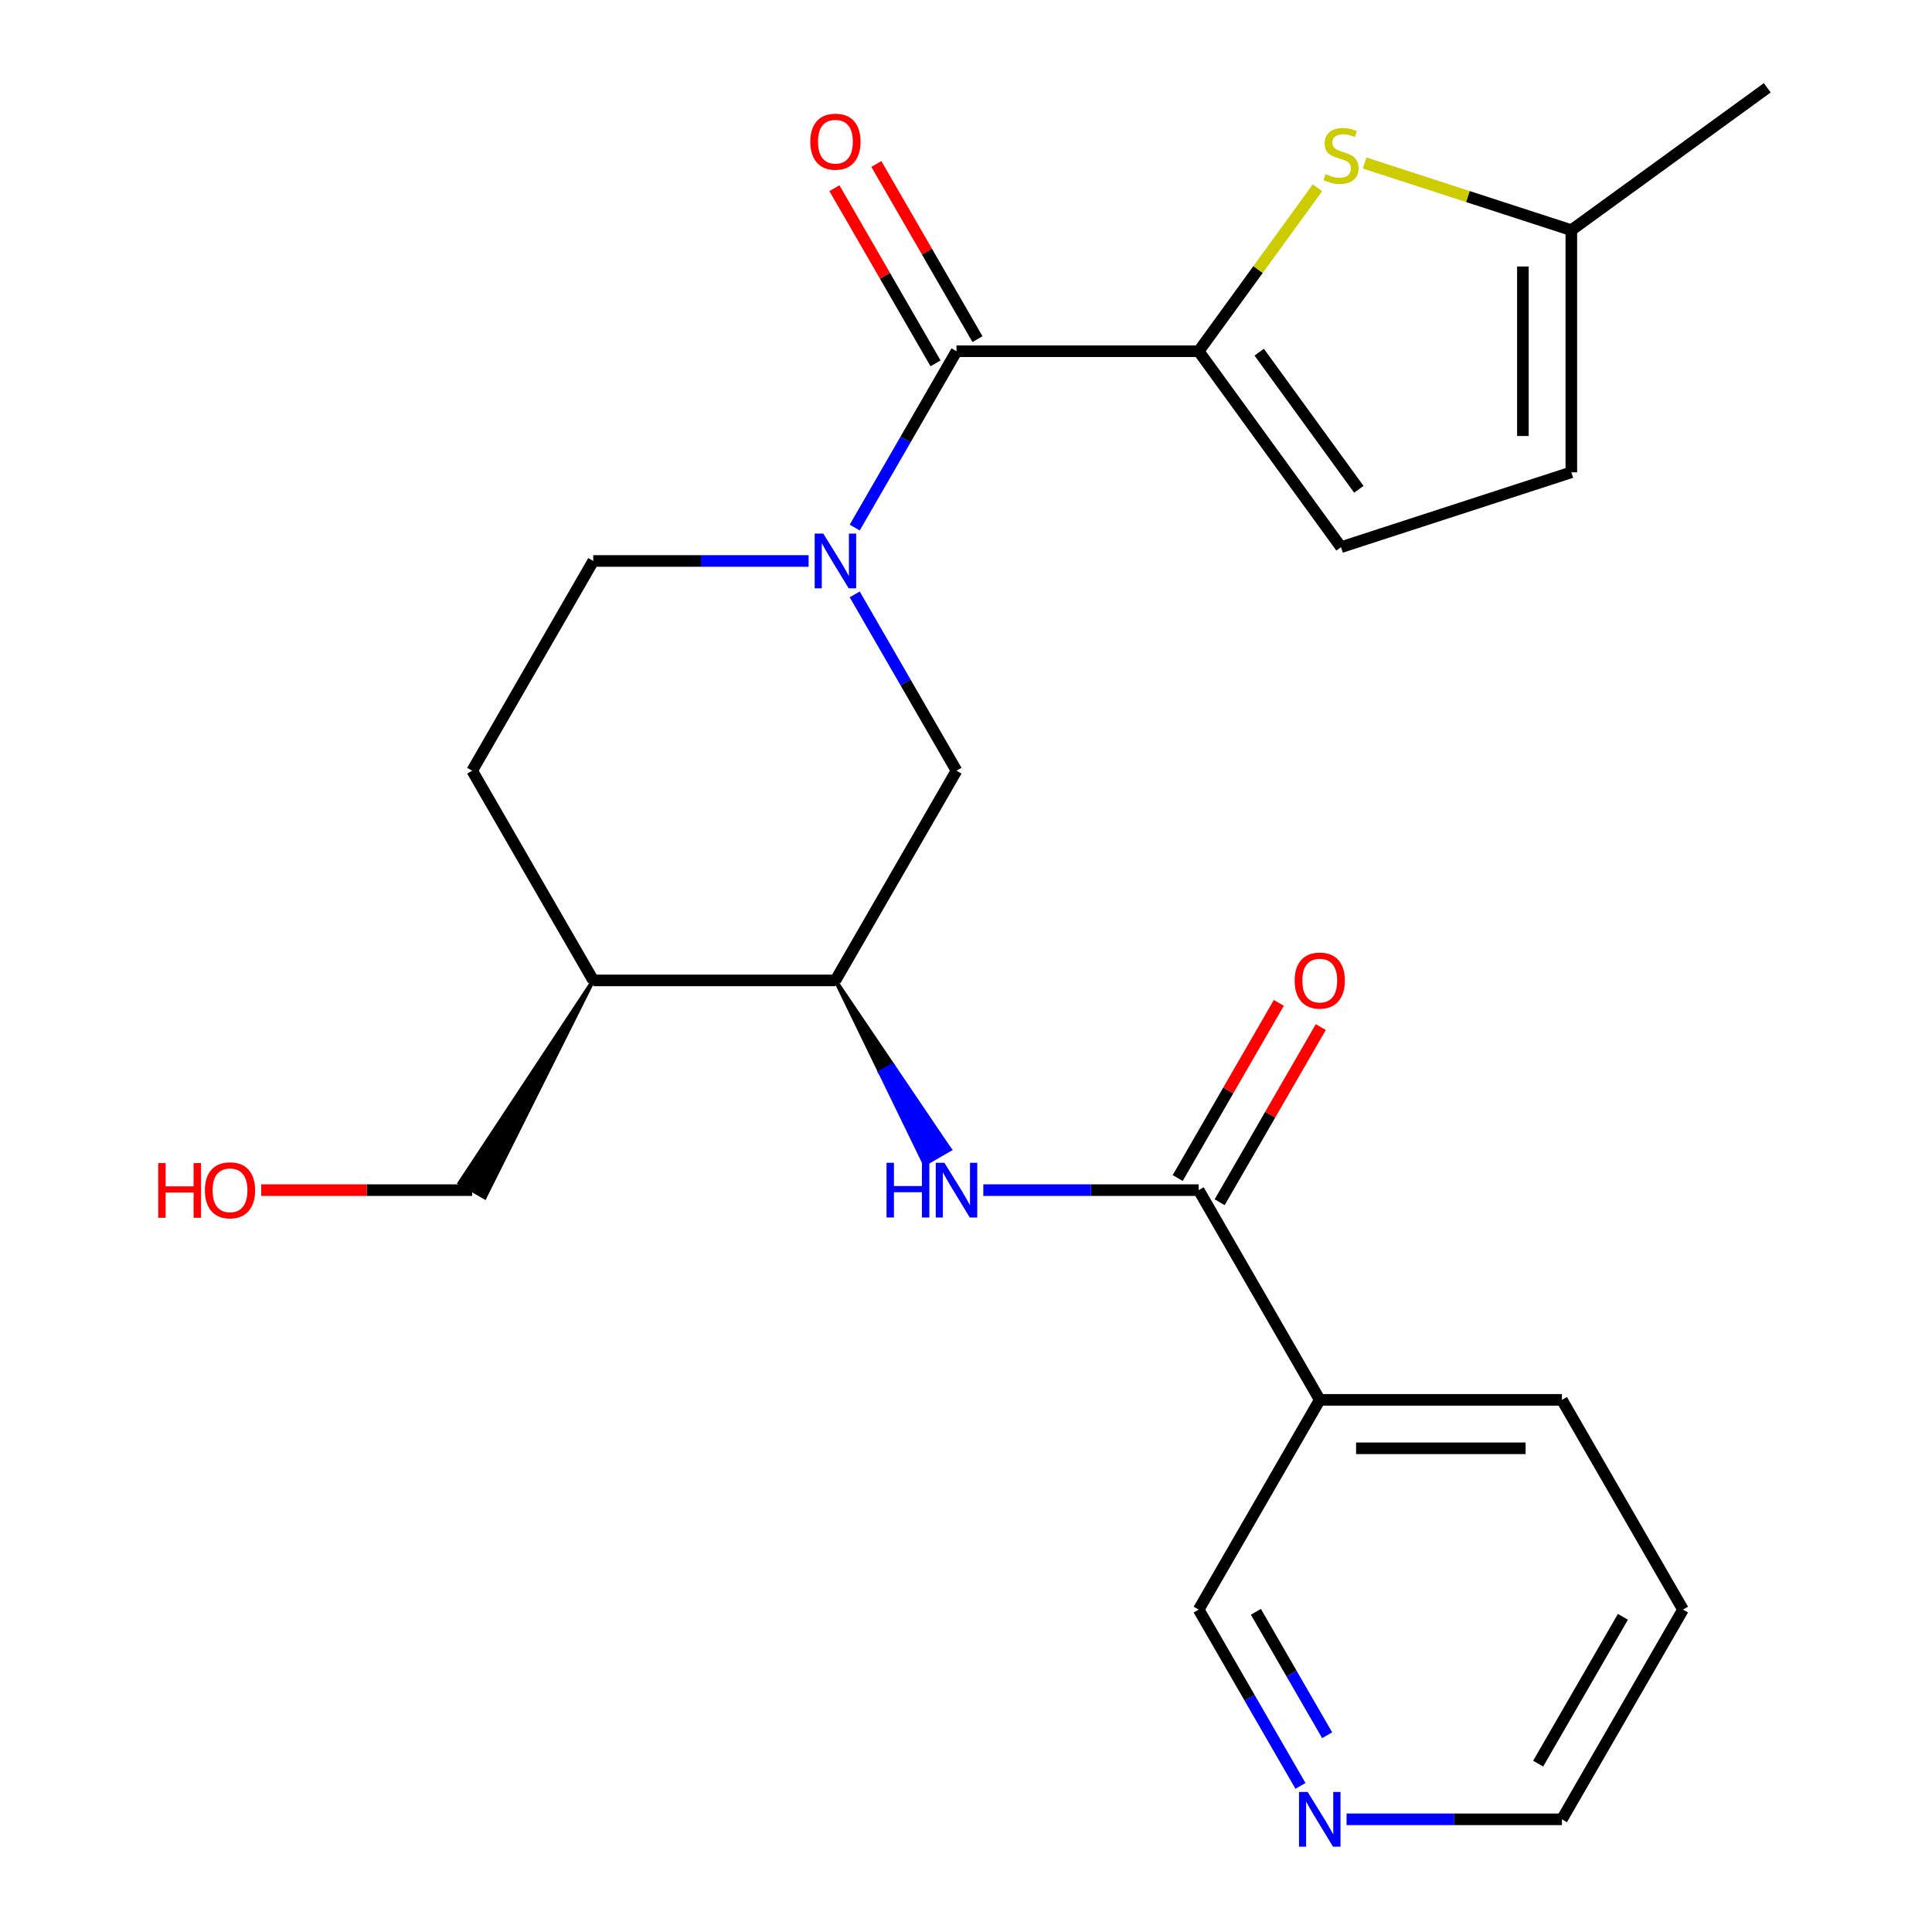 <?xml version='1.0' encoding='iso-8859-1'?>
<svg version='1.1' baseProfile='full'
              xmlns='http://www.w3.org/2000/svg'
                      xmlns:rdkit='http://www.rdkit.org/xml'
                      xmlns:xlink='http://www.w3.org/1999/xlink'
                  xml:space='preserve'
width='1000px' height='1000px' viewBox='0 0 1000 1000'>
<!-- END OF HEADER -->
<rect style='opacity:1.0;fill:#FFFFFF;stroke:none' width='1000' height='1000' x='0' y='0'> </rect>
<path class='bond-1' d='M 442.398,273.064 L 468.742,227.434' style='fill:none;fill-rule:evenodd;stroke:#0000FF;stroke-width:6px;stroke-linecap:butt;stroke-linejoin:miter;stroke-opacity:1' />
<path class='bond-1' d='M 468.742,227.434 L 495.086,181.804' style='fill:none;fill-rule:evenodd;stroke:#000000;stroke-width:6px;stroke-linecap:butt;stroke-linejoin:miter;stroke-opacity:1' />
<path class='bond-7' d='M 442.398,307.651 L 468.742,353.281' style='fill:none;fill-rule:evenodd;stroke:#0000FF;stroke-width:6px;stroke-linecap:butt;stroke-linejoin:miter;stroke-opacity:1' />
<path class='bond-7' d='M 468.742,353.281 L 495.086,398.91' style='fill:none;fill-rule:evenodd;stroke:#000000;stroke-width:6px;stroke-linecap:butt;stroke-linejoin:miter;stroke-opacity:1' />
<path class='bond-12' d='M 418.539,290.357 L 362.803,290.357' style='fill:none;fill-rule:evenodd;stroke:#0000FF;stroke-width:6px;stroke-linecap:butt;stroke-linejoin:miter;stroke-opacity:1' />
<path class='bond-12' d='M 362.803,290.357 L 307.067,290.357' style='fill:none;fill-rule:evenodd;stroke:#000000;stroke-width:6px;stroke-linecap:butt;stroke-linejoin:miter;stroke-opacity:1' />
<path class='bond-0' d='M 620.432,181.804 L 495.086,181.804' style='fill:none;fill-rule:evenodd;stroke:#000000;stroke-width:6px;stroke-linecap:butt;stroke-linejoin:miter;stroke-opacity:1' />
<path class='bond-2' d='M 620.432,181.804 L 651.164,139.506' style='fill:none;fill-rule:evenodd;stroke:#000000;stroke-width:6px;stroke-linecap:butt;stroke-linejoin:miter;stroke-opacity:1' />
<path class='bond-2' d='M 651.164,139.506 L 681.895,97.208' style='fill:none;fill-rule:evenodd;stroke:#CCCC00;stroke-width:6px;stroke-linecap:butt;stroke-linejoin:miter;stroke-opacity:1' />
<path class='bond-6' d='M 620.432,181.804 L 694.109,283.212' style='fill:none;fill-rule:evenodd;stroke:#000000;stroke-width:6px;stroke-linecap:butt;stroke-linejoin:miter;stroke-opacity:1' />
<path class='bond-6' d='M 651.765,182.28 L 703.339,253.265' style='fill:none;fill-rule:evenodd;stroke:#000000;stroke-width:6px;stroke-linecap:butt;stroke-linejoin:miter;stroke-opacity:1' />
<path class='bond-13' d='M 505.941,175.537 L 479.77,130.207' style='fill:none;fill-rule:evenodd;stroke:#000000;stroke-width:6px;stroke-linecap:butt;stroke-linejoin:miter;stroke-opacity:1' />
<path class='bond-13' d='M 479.77,130.207 L 453.599,84.878' style='fill:none;fill-rule:evenodd;stroke:#FF0000;stroke-width:6px;stroke-linecap:butt;stroke-linejoin:miter;stroke-opacity:1' />
<path class='bond-13' d='M 484.231,188.072 L 458.06,142.742' style='fill:none;fill-rule:evenodd;stroke:#000000;stroke-width:6px;stroke-linecap:butt;stroke-linejoin:miter;stroke-opacity:1' />
<path class='bond-13' d='M 458.06,142.742 L 431.889,97.412' style='fill:none;fill-rule:evenodd;stroke:#FF0000;stroke-width:6px;stroke-linecap:butt;stroke-linejoin:miter;stroke-opacity:1' />
<path class='bond-9' d='M 706.323,84.365 L 759.822,101.748' style='fill:none;fill-rule:evenodd;stroke:#CCCC00;stroke-width:6px;stroke-linecap:butt;stroke-linejoin:miter;stroke-opacity:1' />
<path class='bond-9' d='M 759.822,101.748 L 813.32,119.131' style='fill:none;fill-rule:evenodd;stroke:#000000;stroke-width:6px;stroke-linecap:butt;stroke-linejoin:miter;stroke-opacity:1' />
<path class='bond-3' d='M 620.432,616.016 L 564.696,616.016' style='fill:none;fill-rule:evenodd;stroke:#000000;stroke-width:6px;stroke-linecap:butt;stroke-linejoin:miter;stroke-opacity:1' />
<path class='bond-3' d='M 564.696,616.016 L 508.96,616.016' style='fill:none;fill-rule:evenodd;stroke:#0000FF;stroke-width:6px;stroke-linecap:butt;stroke-linejoin:miter;stroke-opacity:1' />
<path class='bond-8' d='M 620.432,616.016 L 683.105,724.569' style='fill:none;fill-rule:evenodd;stroke:#000000;stroke-width:6px;stroke-linecap:butt;stroke-linejoin:miter;stroke-opacity:1' />
<path class='bond-14' d='M 631.288,622.284 L 657.459,576.954' style='fill:none;fill-rule:evenodd;stroke:#000000;stroke-width:6px;stroke-linecap:butt;stroke-linejoin:miter;stroke-opacity:1' />
<path class='bond-14' d='M 657.459,576.954 L 683.63,531.624' style='fill:none;fill-rule:evenodd;stroke:#FF0000;stroke-width:6px;stroke-linecap:butt;stroke-linejoin:miter;stroke-opacity:1' />
<path class='bond-14' d='M 609.577,609.749 L 635.748,564.419' style='fill:none;fill-rule:evenodd;stroke:#000000;stroke-width:6px;stroke-linecap:butt;stroke-linejoin:miter;stroke-opacity:1' />
<path class='bond-14' d='M 635.748,564.419 L 661.919,519.09' style='fill:none;fill-rule:evenodd;stroke:#FF0000;stroke-width:6px;stroke-linecap:butt;stroke-linejoin:miter;stroke-opacity:1' />
<path class='bond-4' d='M 432.413,507.463 L 455.501,554.973 L 462.014,551.213 Z' style='fill:#000000;fill-rule:evenodd;fill-opacity:1;stroke:#000000;stroke-width:2px;stroke-linecap:butt;stroke-linejoin:miter;stroke-opacity:1;' />
<path class='bond-4' d='M 455.501,554.973 L 491.615,594.962 L 478.589,602.483 Z' style='fill:#0000FF;fill-rule:evenodd;fill-opacity:1;stroke:#0000FF;stroke-width:2px;stroke-linecap:butt;stroke-linejoin:miter;stroke-opacity:1;' />
<path class='bond-4' d='M 455.501,554.973 L 462.014,551.213 L 491.615,594.962 Z' style='fill:#0000FF;fill-rule:evenodd;fill-opacity:1;stroke:#0000FF;stroke-width:2px;stroke-linecap:butt;stroke-linejoin:miter;stroke-opacity:1;' />
<path class='bond-5' d='M 432.413,507.463 L 495.086,398.91' style='fill:none;fill-rule:evenodd;stroke:#000000;stroke-width:6px;stroke-linecap:butt;stroke-linejoin:miter;stroke-opacity:1' />
<path class='bond-24' d='M 432.413,507.463 L 307.067,507.463' style='fill:none;fill-rule:evenodd;stroke:#000000;stroke-width:6px;stroke-linecap:butt;stroke-linejoin:miter;stroke-opacity:1' />
<path class='bond-10' d='M 694.109,283.212 L 813.32,244.477' style='fill:none;fill-rule:evenodd;stroke:#000000;stroke-width:6px;stroke-linecap:butt;stroke-linejoin:miter;stroke-opacity:1' />
<path class='bond-17' d='M 683.105,724.569 L 620.432,833.122' style='fill:none;fill-rule:evenodd;stroke:#000000;stroke-width:6px;stroke-linecap:butt;stroke-linejoin:miter;stroke-opacity:1' />
<path class='bond-18' d='M 683.105,724.569 L 808.452,724.569' style='fill:none;fill-rule:evenodd;stroke:#000000;stroke-width:6px;stroke-linecap:butt;stroke-linejoin:miter;stroke-opacity:1' />
<path class='bond-18' d='M 701.907,749.639 L 789.65,749.639' style='fill:none;fill-rule:evenodd;stroke:#000000;stroke-width:6px;stroke-linecap:butt;stroke-linejoin:miter;stroke-opacity:1' />
<path class='bond-21' d='M 813.32,119.131 L 914.728,45.455' style='fill:none;fill-rule:evenodd;stroke:#000000;stroke-width:6px;stroke-linecap:butt;stroke-linejoin:miter;stroke-opacity:1' />
<path class='bond-25' d='M 813.32,119.131 L 813.32,244.477' style='fill:none;fill-rule:evenodd;stroke:#000000;stroke-width:6px;stroke-linecap:butt;stroke-linejoin:miter;stroke-opacity:1' />
<path class='bond-25' d='M 788.251,137.933 L 788.251,225.675' style='fill:none;fill-rule:evenodd;stroke:#000000;stroke-width:6px;stroke-linecap:butt;stroke-linejoin:miter;stroke-opacity:1' />
<path class='bond-11' d='M 307.067,507.463 L 244.394,398.91' style='fill:none;fill-rule:evenodd;stroke:#000000;stroke-width:6px;stroke-linecap:butt;stroke-linejoin:miter;stroke-opacity:1' />
<path class='bond-19' d='M 307.067,507.463 L 237.881,612.256 L 250.907,619.777 Z' style='fill:#000000;fill-rule:evenodd;fill-opacity:1;stroke:#000000;stroke-width:2px;stroke-linecap:butt;stroke-linejoin:miter;stroke-opacity:1;' />
<path class='bond-16' d='M 307.067,290.357 L 244.394,398.91' style='fill:none;fill-rule:evenodd;stroke:#000000;stroke-width:6px;stroke-linecap:butt;stroke-linejoin:miter;stroke-opacity:1' />
<path class='bond-15' d='M 673.121,924.382 L 646.777,878.752' style='fill:none;fill-rule:evenodd;stroke:#0000FF;stroke-width:6px;stroke-linecap:butt;stroke-linejoin:miter;stroke-opacity:1' />
<path class='bond-15' d='M 646.777,878.752 L 620.432,833.122' style='fill:none;fill-rule:evenodd;stroke:#000000;stroke-width:6px;stroke-linecap:butt;stroke-linejoin:miter;stroke-opacity:1' />
<path class='bond-15' d='M 686.928,898.158 L 668.487,866.217' style='fill:none;fill-rule:evenodd;stroke:#0000FF;stroke-width:6px;stroke-linecap:butt;stroke-linejoin:miter;stroke-opacity:1' />
<path class='bond-15' d='M 668.487,866.217 L 650.046,834.277' style='fill:none;fill-rule:evenodd;stroke:#000000;stroke-width:6px;stroke-linecap:butt;stroke-linejoin:miter;stroke-opacity:1' />
<path class='bond-26' d='M 696.979,941.675 L 752.715,941.675' style='fill:none;fill-rule:evenodd;stroke:#0000FF;stroke-width:6px;stroke-linecap:butt;stroke-linejoin:miter;stroke-opacity:1' />
<path class='bond-26' d='M 752.715,941.675 L 808.452,941.675' style='fill:none;fill-rule:evenodd;stroke:#000000;stroke-width:6px;stroke-linecap:butt;stroke-linejoin:miter;stroke-opacity:1' />
<path class='bond-23' d='M 808.452,724.569 L 871.125,833.122' style='fill:none;fill-rule:evenodd;stroke:#000000;stroke-width:6px;stroke-linecap:butt;stroke-linejoin:miter;stroke-opacity:1' />
<path class='bond-20' d='M 244.394,616.016 L 189.788,616.016' style='fill:none;fill-rule:evenodd;stroke:#000000;stroke-width:6px;stroke-linecap:butt;stroke-linejoin:miter;stroke-opacity:1' />
<path class='bond-20' d='M 189.788,616.016 L 135.181,616.016' style='fill:none;fill-rule:evenodd;stroke:#FF0000;stroke-width:6px;stroke-linecap:butt;stroke-linejoin:miter;stroke-opacity:1' />
<path class='bond-22' d='M 808.452,941.675 L 871.125,833.122' style='fill:none;fill-rule:evenodd;stroke:#000000;stroke-width:6px;stroke-linecap:butt;stroke-linejoin:miter;stroke-opacity:1' />
<path class='bond-22' d='M 796.142,912.858 L 840.013,836.871' style='fill:none;fill-rule:evenodd;stroke:#000000;stroke-width:6px;stroke-linecap:butt;stroke-linejoin:miter;stroke-opacity:1' />
<path  class='atom-0' d='M 426.153 276.197
L 435.433 291.197
Q 436.353 292.677, 437.833 295.357
Q 439.313 298.037, 439.393 298.197
L 439.393 276.197
L 443.153 276.197
L 443.153 304.517
L 439.273 304.517
L 429.313 288.117
Q 428.153 286.197, 426.913 283.997
Q 425.713 281.797, 425.353 281.117
L 425.353 304.517
L 421.673 304.517
L 421.673 276.197
L 426.153 276.197
' fill='#0000FF'/>
<path  class='atom-3' d='M 686.109 90.117
Q 686.429 90.237, 687.749 90.797
Q 689.069 91.357, 690.509 91.717
Q 691.989 92.037, 693.429 92.037
Q 696.109 92.037, 697.669 90.757
Q 699.229 89.437, 699.229 87.157
Q 699.229 85.597, 698.429 84.637
Q 697.669 83.677, 696.469 83.157
Q 695.269 82.637, 693.269 82.037
Q 690.749 81.277, 689.229 80.557
Q 687.749 79.837, 686.669 78.317
Q 685.629 76.797, 685.629 74.237
Q 685.629 70.677, 688.029 68.477
Q 690.469 66.277, 695.269 66.277
Q 698.549 66.277, 702.269 67.837
L 701.349 70.917
Q 697.949 69.517, 695.389 69.517
Q 692.629 69.517, 691.109 70.677
Q 689.589 71.797, 689.629 73.757
Q 689.629 75.277, 690.389 76.197
Q 691.189 77.117, 692.309 77.637
Q 693.469 78.157, 695.389 78.757
Q 697.949 79.557, 699.469 80.357
Q 700.989 81.157, 702.069 82.797
Q 703.189 84.397, 703.189 87.157
Q 703.189 91.077, 700.549 93.197
Q 697.949 95.277, 693.589 95.277
Q 691.069 95.277, 689.149 94.717
Q 687.269 94.197, 685.029 93.277
L 686.109 90.117
' fill='#CCCC00'/>
<path  class='atom-5' d='M 458.866 601.856
L 462.706 601.856
L 462.706 613.896
L 477.186 613.896
L 477.186 601.856
L 481.026 601.856
L 481.026 630.176
L 477.186 630.176
L 477.186 617.096
L 462.706 617.096
L 462.706 630.176
L 458.866 630.176
L 458.866 601.856
' fill='#0000FF'/>
<path  class='atom-5' d='M 488.826 601.856
L 498.106 616.856
Q 499.026 618.336, 500.506 621.016
Q 501.986 623.696, 502.066 623.856
L 502.066 601.856
L 505.826 601.856
L 505.826 630.176
L 501.946 630.176
L 491.986 613.776
Q 490.826 611.856, 489.586 609.656
Q 488.386 607.456, 488.026 606.776
L 488.026 630.176
L 484.346 630.176
L 484.346 601.856
L 488.826 601.856
' fill='#0000FF'/>
<path  class='atom-14' d='M 419.413 73.331
Q 419.413 66.531, 422.773 62.731
Q 426.133 58.931, 432.413 58.931
Q 438.693 58.931, 442.053 62.731
Q 445.413 66.531, 445.413 73.331
Q 445.413 80.211, 442.013 84.131
Q 438.613 88.011, 432.413 88.011
Q 426.173 88.011, 422.773 84.131
Q 419.413 80.251, 419.413 73.331
M 432.413 84.811
Q 436.733 84.811, 439.053 81.931
Q 441.413 79.011, 441.413 73.331
Q 441.413 67.771, 439.053 64.971
Q 436.733 62.131, 432.413 62.131
Q 428.093 62.131, 425.733 64.931
Q 423.413 67.731, 423.413 73.331
Q 423.413 79.051, 425.733 81.931
Q 428.093 84.811, 432.413 84.811
' fill='#FF0000'/>
<path  class='atom-15' d='M 670.105 507.543
Q 670.105 500.743, 673.465 496.943
Q 676.825 493.143, 683.105 493.143
Q 689.385 493.143, 692.745 496.943
Q 696.105 500.743, 696.105 507.543
Q 696.105 514.423, 692.705 518.343
Q 689.305 522.223, 683.105 522.223
Q 676.865 522.223, 673.465 518.343
Q 670.105 514.463, 670.105 507.543
M 683.105 519.023
Q 687.425 519.023, 689.745 516.143
Q 692.105 513.223, 692.105 507.543
Q 692.105 501.983, 689.745 499.183
Q 687.425 496.343, 683.105 496.343
Q 678.785 496.343, 676.425 499.143
Q 674.105 501.943, 674.105 507.543
Q 674.105 513.263, 676.425 516.143
Q 678.785 519.023, 683.105 519.023
' fill='#FF0000'/>
<path  class='atom-16' d='M 676.845 927.515
L 686.125 942.515
Q 687.045 943.995, 688.525 946.675
Q 690.005 949.355, 690.085 949.515
L 690.085 927.515
L 693.845 927.515
L 693.845 955.835
L 689.965 955.835
L 680.005 939.435
Q 678.845 937.515, 677.605 935.315
Q 676.405 933.115, 676.045 932.435
L 676.045 955.835
L 672.365 955.835
L 672.365 927.515
L 676.845 927.515
' fill='#0000FF'/>
<path  class='atom-21' d='M 81.888 602.016
L 85.728 602.016
L 85.728 614.056
L 100.208 614.056
L 100.208 602.016
L 104.048 602.016
L 104.048 630.336
L 100.208 630.336
L 100.208 617.256
L 85.728 617.256
L 85.728 630.336
L 81.888 630.336
L 81.888 602.016
' fill='#FF0000'/>
<path  class='atom-21' d='M 106.048 616.096
Q 106.048 609.296, 109.408 605.496
Q 112.768 601.696, 119.048 601.696
Q 125.328 601.696, 128.688 605.496
Q 132.048 609.296, 132.048 616.096
Q 132.048 622.976, 128.648 626.896
Q 125.248 630.776, 119.048 630.776
Q 112.808 630.776, 109.408 626.896
Q 106.048 623.016, 106.048 616.096
M 119.048 627.576
Q 123.368 627.576, 125.688 624.696
Q 128.048 621.776, 128.048 616.096
Q 128.048 610.536, 125.688 607.736
Q 123.368 604.896, 119.048 604.896
Q 114.728 604.896, 112.368 607.696
Q 110.048 610.496, 110.048 616.096
Q 110.048 621.816, 112.368 624.696
Q 114.728 627.576, 119.048 627.576
' fill='#FF0000'/>
</svg>
